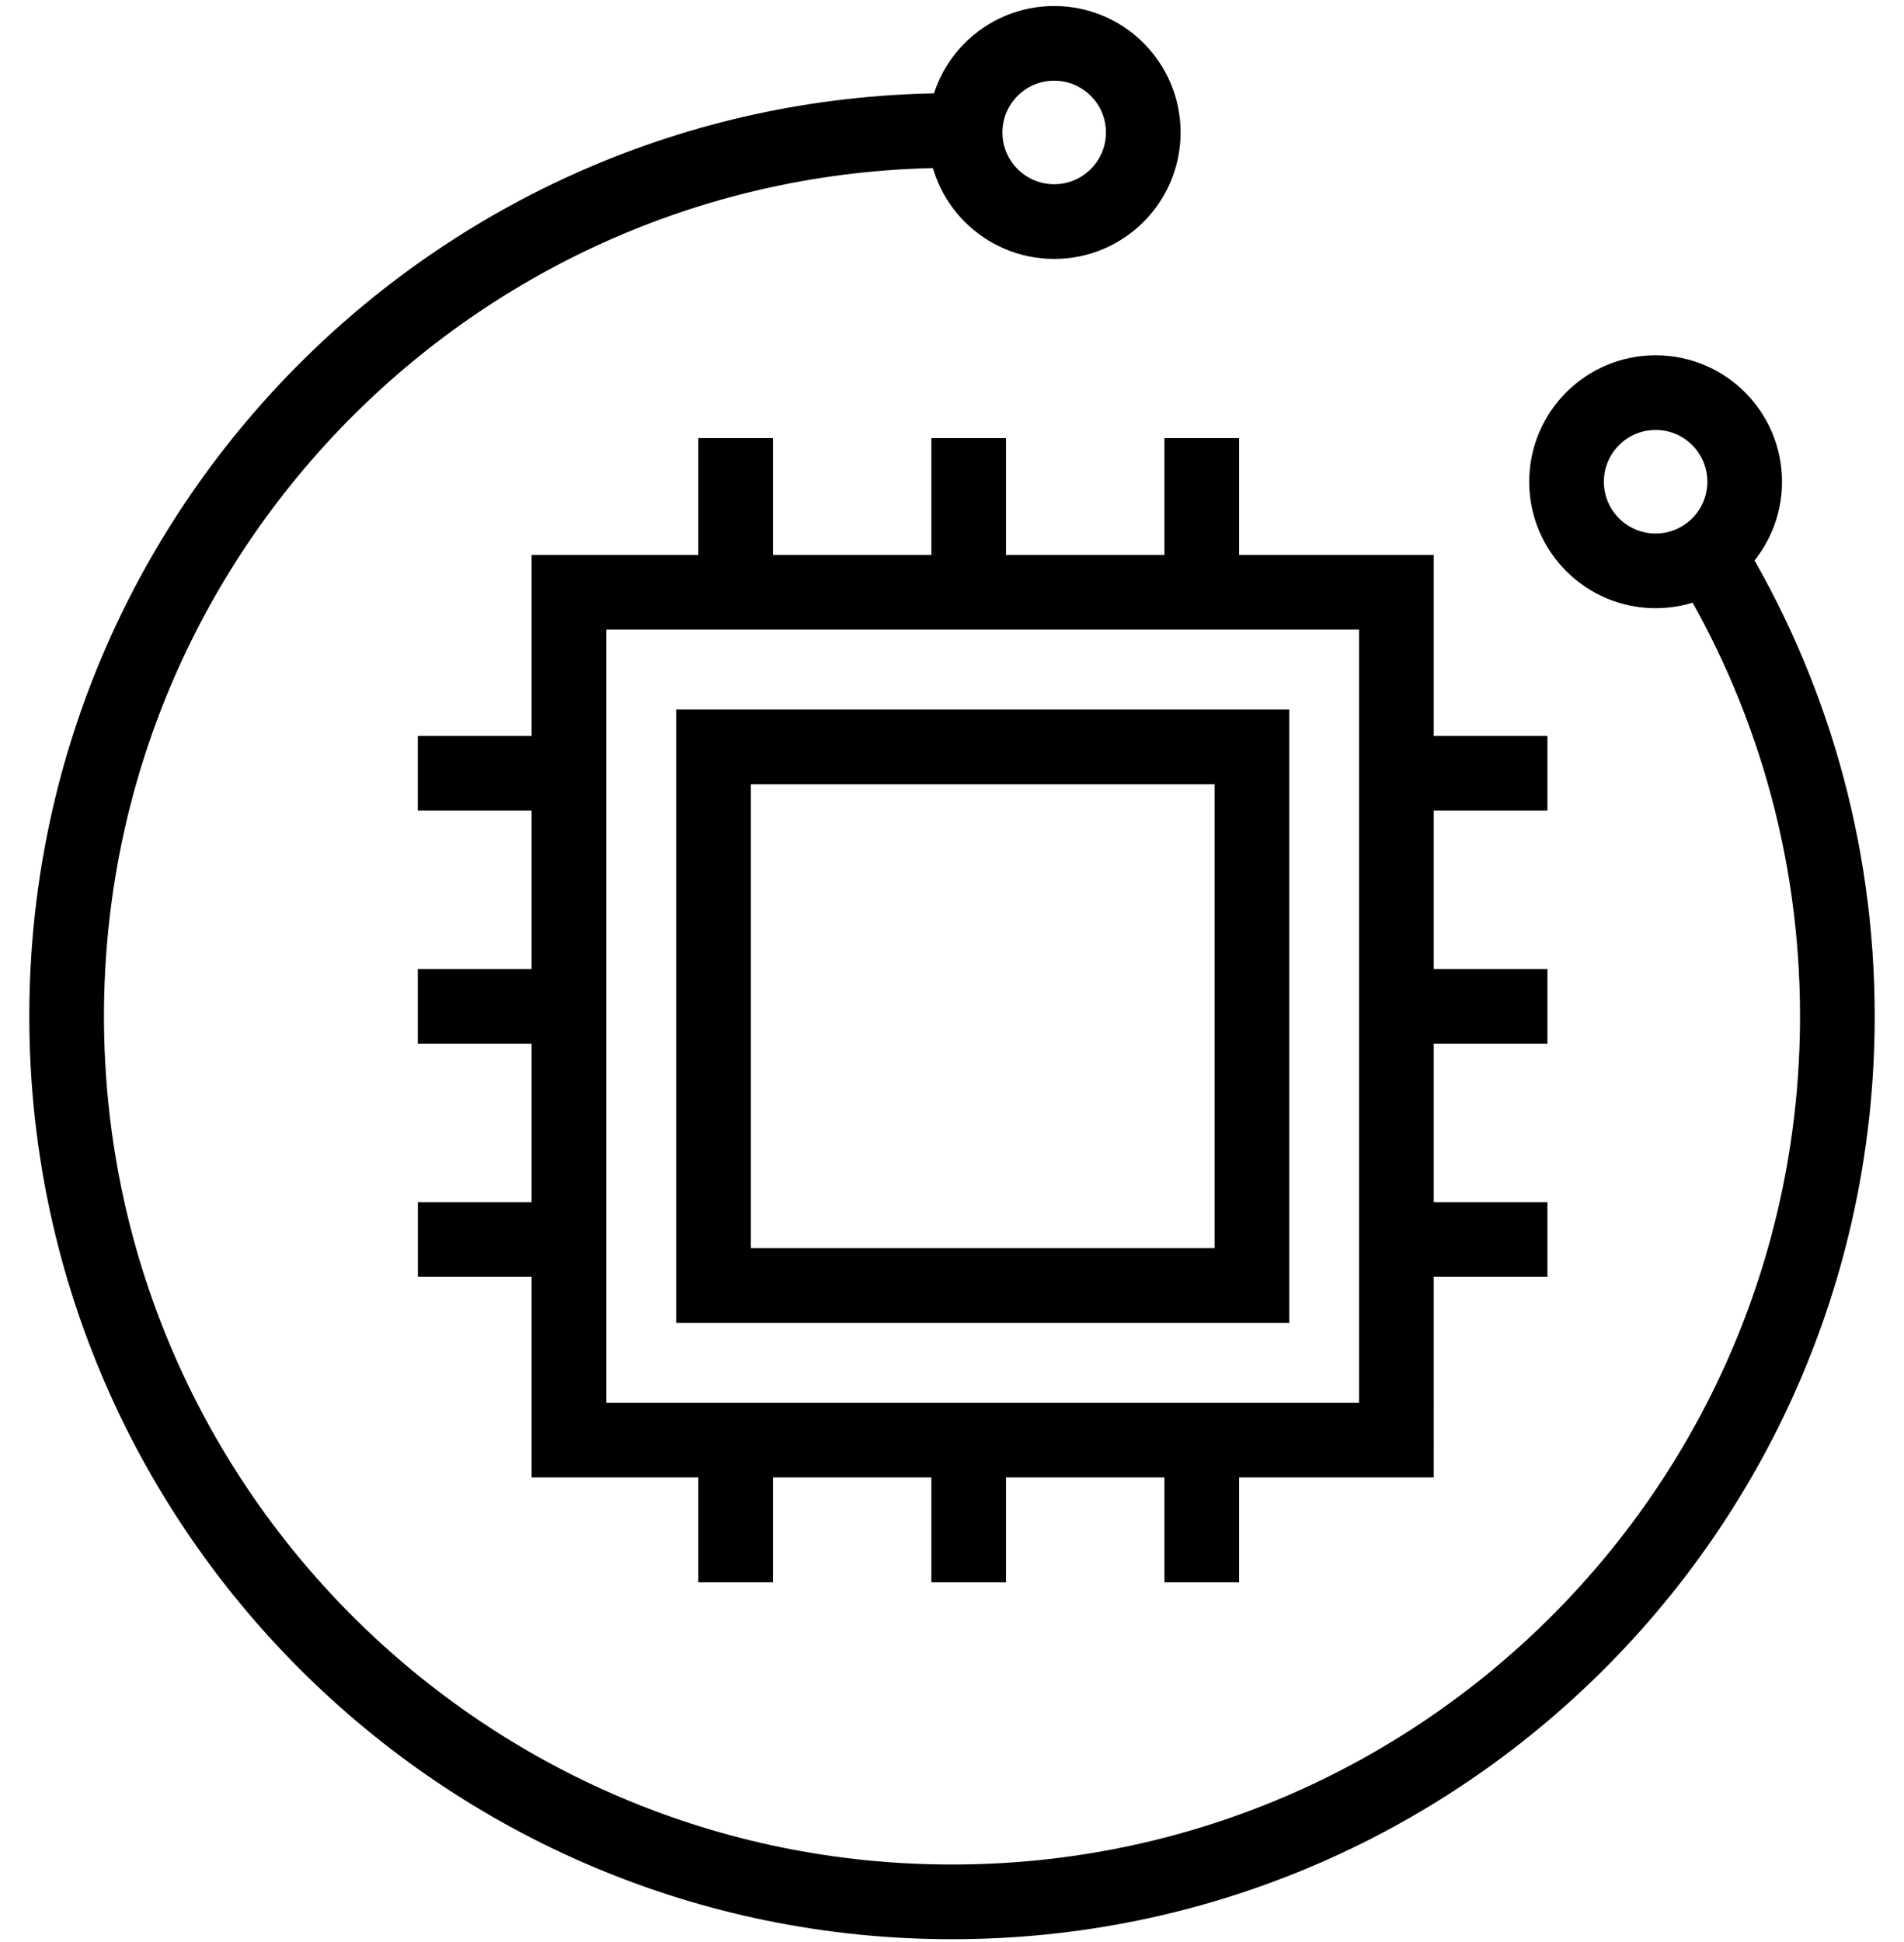 <svg width="51" height="52" fill="none" xmlns="http://www.w3.org/2000/svg">
    <path stroke="#000" stroke-width="2" d="M19.111 19.999h14.422v14.422H19.111z"/>
    <path stroke="#000" stroke-width="2" d="M15.24 15.859h22.164V38.56H15.24zm10.707-.477v-3.65m6.243 3.65v-3.65m-12.485 3.65v-3.65m6.242 30.636v-3.649m6.243 3.649v-3.649m-12.485 3.649v-3.649m21.744-11.773H37.8m3.649-6.242H37.8m3.649 12.484H37.8m-22.958-6.242h-3.65m3.65-6.242h-3.65m3.652 12.484h-3.65"/>
    <path d="M25.5 3.495c-13.097 0-23.715 10.617-23.715 23.715 0 13.097 10.618 23.715 23.715 23.715S49.215 40.307 49.215 27.21c0-4.526-1.268-8.756-3.468-12.354" stroke="#000" stroke-width="2"/>
    <circle cx="28.237" cy="3.547" r="2.386" stroke="#000" stroke-width="2"/>
    <circle cx="44.347" cy="12.899" r="2.386" stroke="#000" stroke-width="2"/>
</svg>
